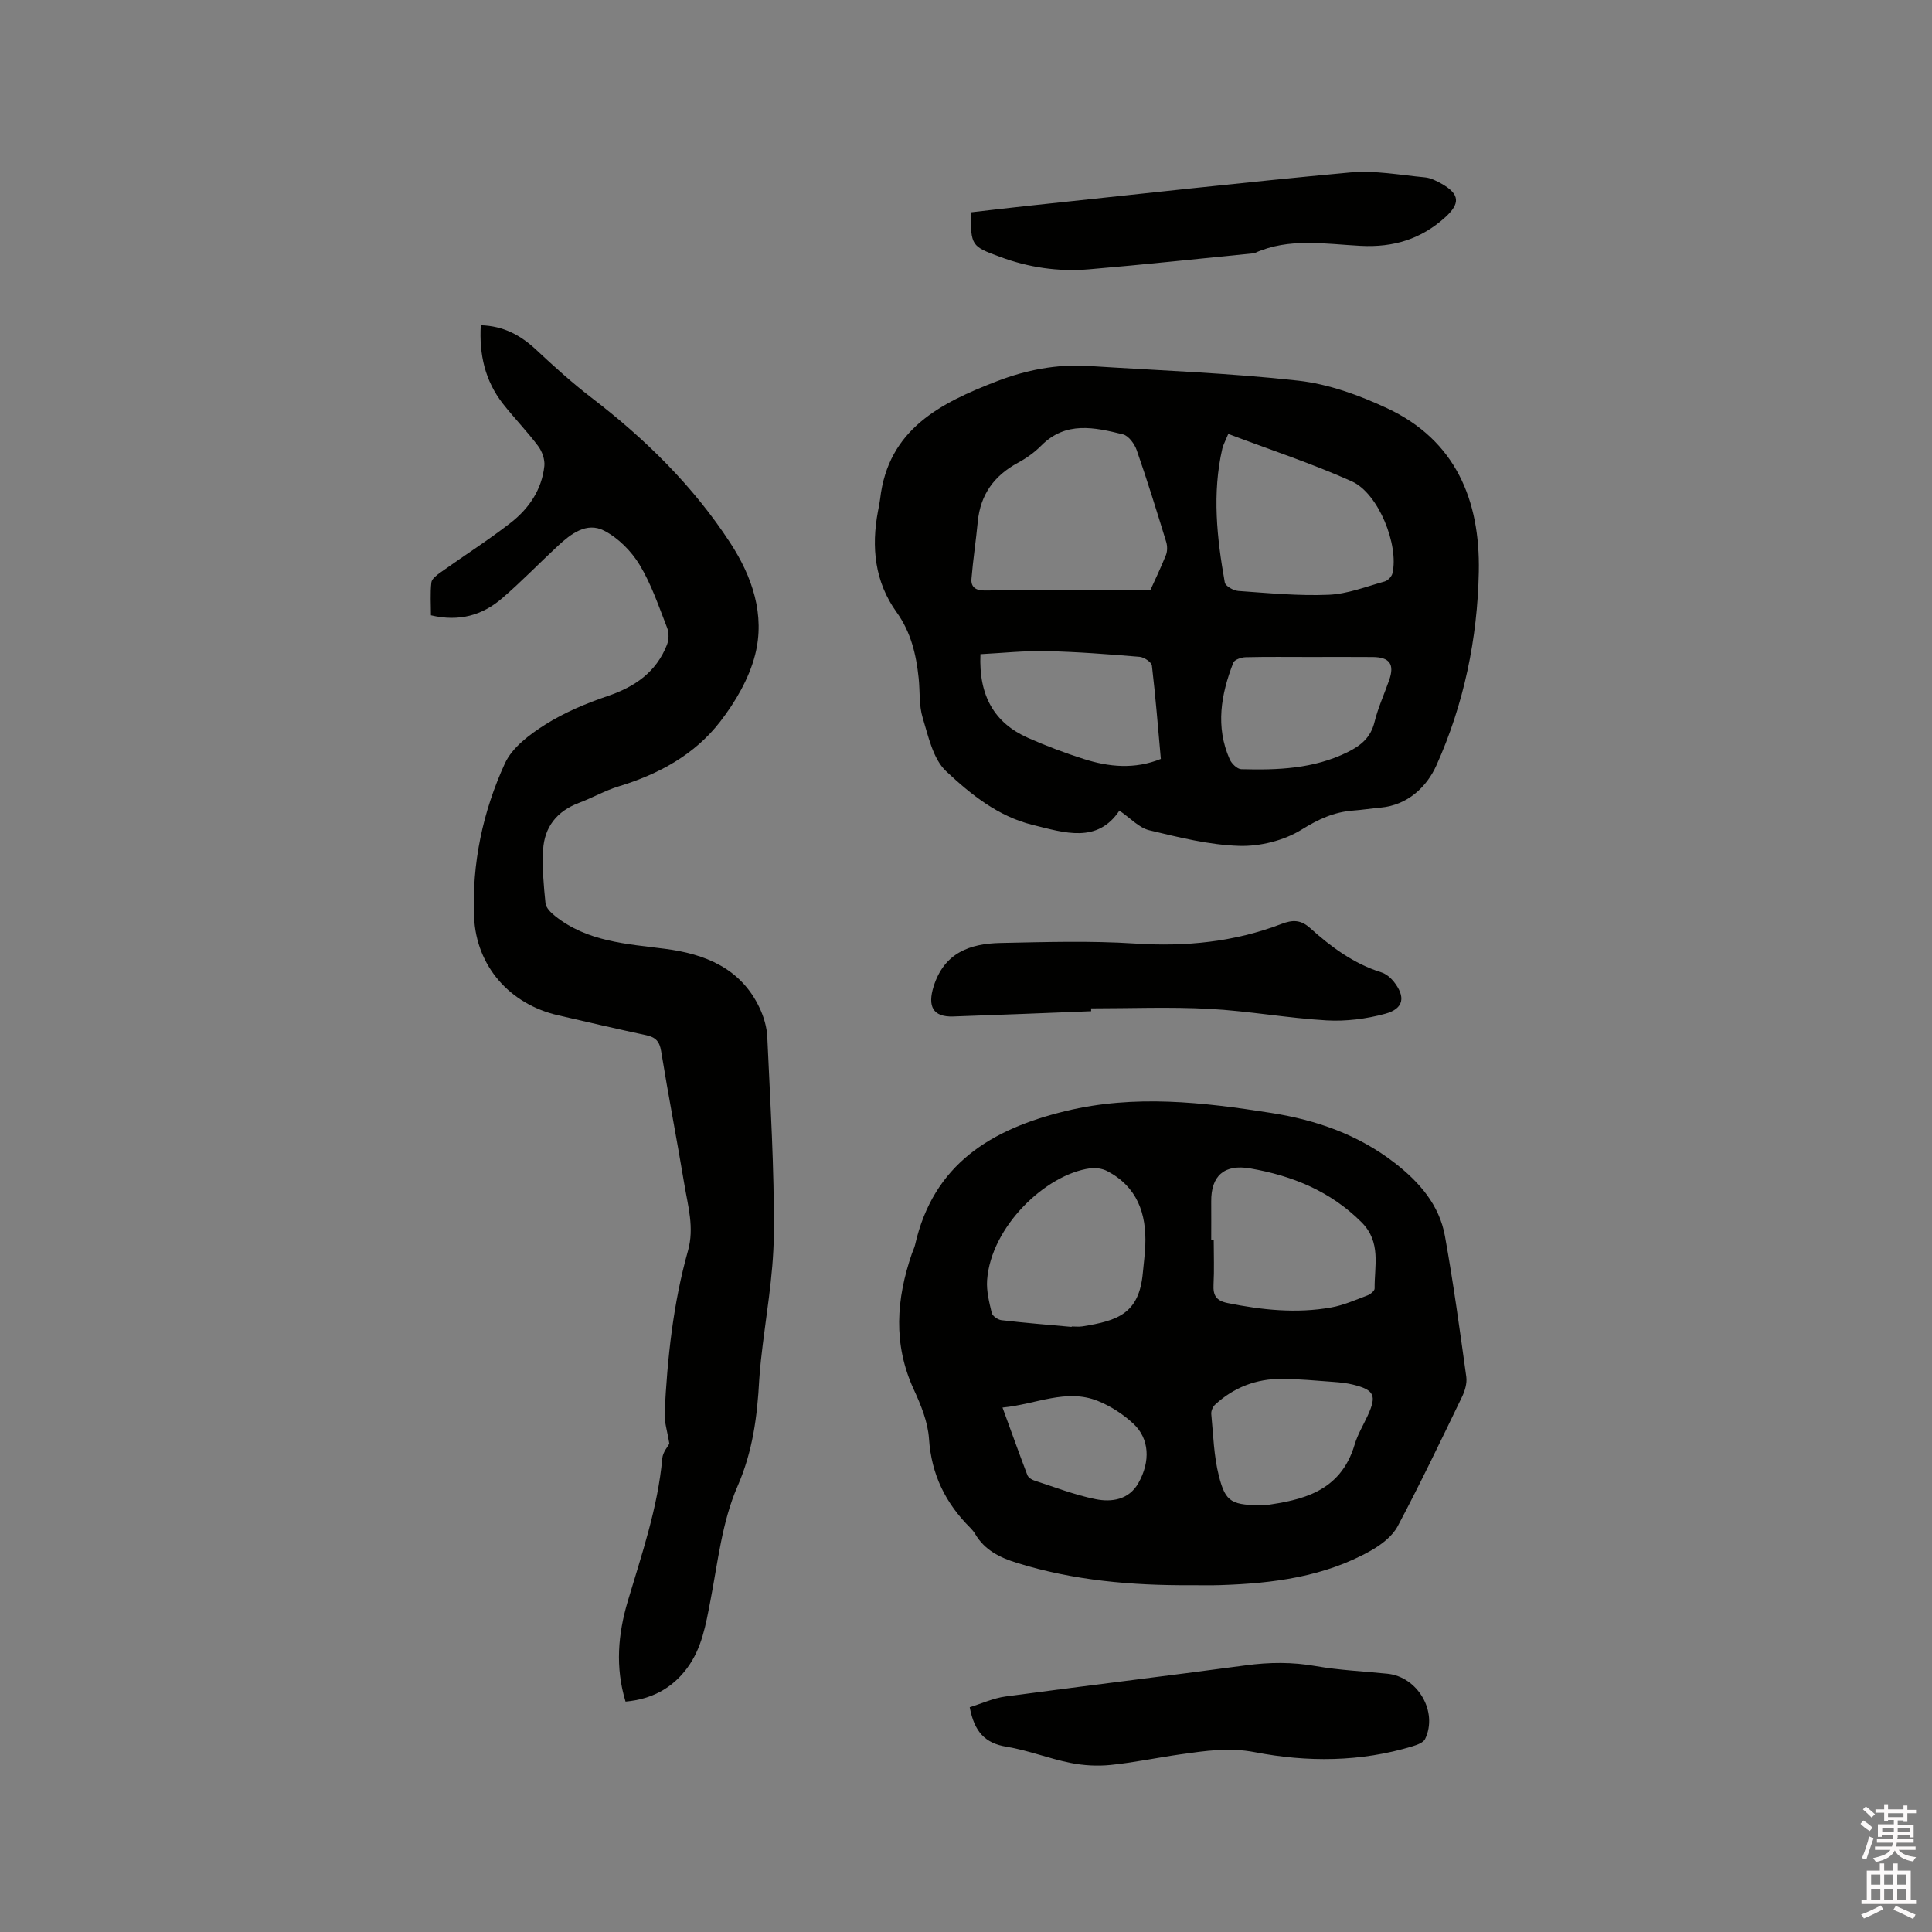 <svg enable-background="new 0 0 400 400" viewBox="0 0 400 400" xmlns="http://www.w3.org/2000/svg"><rect x="0" y="0" width="400" height="400" fill="#808080" stroke="none"/><path d="m385.2 377.6.6-.7c.6.4 1.3.9 1.9 1.5l-.6.7c-.8-.5-1.4-1-1.9-1.5zm.3 7.1c.6-1.4 1.1-2.9 1.5-4.5.3.1.6.3.9.4-.5 1.4-1 2.9-1.5 4.4zm.2-10.1.6-.6c.7.5 1.3 1.1 1.9 1.6l-.7.7c-.6-.6-1.2-1.2-1.8-1.7zm8.4-.8h.8v.9h1.8v.7h-1.8v1.8h-.8v-.3h-1.2v.9h3.3v2.6h-.8v-.4h-2.5c0 .3 0 .6-.1.8h3.4v.7h-3.5c0 .3-.1.6-.1.8h4v.7h-3.5c.7.9 1.9 1.3 3.6 1.5-.2.2-.4.5-.6.9-1.9-.3-3.2-1.1-3.8-2.3-.5 1.1-1.8 2-3.9 2.4-.2-.3-.4-.5-.6-.8 1.9-.4 3.1-.9 3.6-1.7h-3.2v-.7h3.5c.1-.2.1-.5.2-.8h-3.3v-.7h3.4c0-.2 0-.5 0-.8h-2.4v.3h-.8v-2.6h3.3v-.9h-1.2v.3h-.8v-1.8h-1.8v-.7h1.8v-.9h.8v.9h3.2zm-4.4 5.5h2.4c0-.3 0-.6 0-.9h-2.4zm1.2-3.1h3.2v-.8h-3.2zm4.4 2.2h-2.4v.9h2.5v-.9z" fill="#fcfafa"/><path d="m389.2 385.8h.9v1.5h1.9v-1.5h.9v1.5h2.7v6h1.1v.9h-11.3v-.9h1.1v-6h2.7zm.2 8.7.5.8c-1.2.6-2.5 1.3-4 1.9-.2-.3-.3-.6-.6-.8 1.6-.6 3-1.3 4.1-1.9zm-2-4.3h1.9v-2.1h-1.9zm0 3.1h1.9v-2.2h-1.9zm2.7-3.1h1.9v-2.1h-1.9zm0 3.1h1.9v-2.2h-1.9zm2.4 1.3c1.4.6 2.7 1.2 4.1 1.8l-.5.9c-1.5-.7-2.8-1.4-4.1-1.9zm2.2-6.5h-1.9v2.1h1.9zm-1.9 5.2h1.9v-2.2h-1.9z" fill="#fcfafa"/><g fill="#010100"><path d="m246.62 328.2c-12.24.07-24.33-.96-36.1-4.63-3.54-1.1-6.66-2.64-8.62-5.97-.27-.45-.61-.88-.98-1.25-5.14-5.1-8.09-11.06-8.58-18.46-.23-3.47-1.67-7-3.16-10.23-4.31-9.39-3.62-18.72-.37-28.15.21-.6.51-1.18.65-1.79 3.78-16.68 15.73-23.95 31.17-27.69 14.29-3.46 28.39-1.84 42.56.39 9.34 1.47 18.04 4.5 25.61 10.38 5.09 3.96 9.2 8.67 10.36 15.12 1.74 9.66 3.07 19.4 4.42 29.13.19 1.35-.3 2.96-.92 4.23-4.33 8.96-8.63 17.94-13.29 26.72-1.1 2.06-3.35 3.79-5.46 4.99-9.67 5.48-20.36 6.84-31.25 7.19-2.01.07-4.03.02-6.04.02zm-24.75-53.48c0-.03.01-.06.01-.09.74 0 1.5.1 2.22-.02 7.33-1.17 11.74-2.64 12.51-11.06.17-1.9.43-3.79.51-5.69.27-6.6-1.67-12.15-7.88-15.4-1.02-.53-2.41-.73-3.56-.57-9.21 1.26-20.53 12.12-21.31 23.15-.16 2.24.43 4.57.96 6.79.15.64 1.27 1.41 2.02 1.5 4.82.56 9.67.95 14.52 1.39zm28.9-17.97h.52c0 3.07.12 6.14-.04 9.2-.12 2.27.55 3.36 2.95 3.84 7.12 1.44 14.25 2.18 21.43.9 2.56-.46 5.02-1.56 7.49-2.49.61-.23 1.49-.95 1.48-1.43-.05-4.72 1.41-9.61-2.72-13.73-6.44-6.43-14.3-9.61-23.02-11.13-5.36-.93-8.16 1.49-8.09 6.9.02 2.64 0 5.29 0 7.94zm11.29 54.89c7.18-1.08 15.45-2.57 18.41-12.57.62-2.1 1.81-4.04 2.73-6.05 1.87-4.1 1.34-5.25-3.04-6.34-1.32-.33-2.7-.47-4.06-.57-3.58-.26-7.16-.61-10.74-.63-5.26-.02-9.93 1.76-13.81 5.36-.46.43-.83 1.3-.77 1.92.42 4.29.52 8.69 1.58 12.83 1.4 5.53 2.63 6.09 9.7 6.05zm-54.5-20.22c1.81 4.95 3.43 9.49 5.15 13.99.19.49.87.94 1.41 1.11 4.21 1.36 8.38 2.99 12.69 3.86 3.34.67 6.91.15 8.87-3.31 2.55-4.5 2.3-9.21-1.02-12.3-2.11-1.96-4.7-3.65-7.37-4.72-6.56-2.63-12.79.71-19.73 1.37z"/><path d="m231.76 167.83c-4.57 6.84-11.33 4.6-17.99 2.95-7.16-1.77-12.8-6.33-17.89-11.11-2.71-2.55-3.67-7.2-4.85-11.07-.79-2.58-.54-5.46-.83-8.2-.51-4.88-1.59-9.5-4.57-13.65-4.53-6.3-5.27-13.46-3.85-20.94.16-.83.34-1.66.44-2.5 1.65-14.46 12.53-19.88 24.16-24.37 6.06-2.34 12.42-3.59 18.99-3.17 14.47.93 29 1.44 43.4 3.04 6.28.7 12.61 3 18.39 5.7 14.22 6.63 19.3 19.08 19.01 33.86-.27 13.87-3.09 27.44-8.78 40.1-1.97 4.38-5.89 8.23-11.57 8.74-1.9.17-3.79.47-5.69.61-3.96.3-7.21 1.81-10.67 3.96-3.64 2.25-8.57 3.48-12.89 3.35-6.25-.19-12.52-1.77-18.66-3.24-2.1-.52-3.85-2.49-6.15-4.06zm6.39-45.61c.86-1.91 2.15-4.57 3.25-7.32.31-.79.3-1.87.05-2.7-1.95-6.35-3.91-12.71-6.1-18.98-.45-1.31-1.68-3-2.85-3.29-5.86-1.44-11.83-2.8-16.91 2.32-1.4 1.41-3.1 2.63-4.85 3.57-4.9 2.65-7.76 6.56-8.3 12.17-.38 3.97-.99 7.91-1.31 11.88-.13 1.6.83 2.39 2.61 2.38 11.22-.06 22.44-.03 34.41-.03zm16.15-32.38c-.69 1.67-1.07 2.33-1.23 3.03-2.13 9.28-1.13 18.52.51 27.72.13.75 1.79 1.69 2.8 1.76 6.23.44 12.48 1.05 18.7.79 3.9-.16 7.77-1.69 11.61-2.76.65-.18 1.44-1.01 1.6-1.67 1.37-5.84-2.87-16.56-8.41-19.05-8.25-3.7-16.88-6.53-25.58-9.82zm-51.31 45.6c-.38 8.62 2.89 14.24 9.83 17.32 3.76 1.67 7.64 3.13 11.56 4.38 5.21 1.66 10.51 2.18 15.96-.01-.59-6.5-1.09-12.92-1.85-19.32-.09-.72-1.61-1.74-2.53-1.82-6.43-.53-12.88-1.04-19.33-1.18-4.58-.1-9.16.4-13.64.63zm68.22.58c-4.44 0-8.89-.06-13.32.05-.89.02-2.31.51-2.55 1.14-2.55 6.55-3.73 13.25-.74 20 .39.89 1.54 2.01 2.37 2.04 7.52.21 14.98-.06 21.98-3.5 2.81-1.38 4.84-3.04 5.63-6.27.73-2.96 2.02-5.77 3.03-8.66 1.15-3.28.12-4.76-3.39-4.79-4.34-.04-8.67-.01-13.01-.01z"/><path d="m138.58 298.9c-.44-2.71-1.07-4.56-.98-6.37.57-11.34 1.76-22.62 4.84-33.58 1.34-4.78-.01-9.24-.76-13.79-1.53-9.19-3.31-18.34-4.8-27.54-.33-2.04-1.18-2.88-3.07-3.29-6.11-1.31-12.2-2.72-18.28-4.13-9.95-2.29-16.94-10.13-17.38-20.36-.47-11.06 1.81-21.81 6.39-31.8 1.51-3.29 5.11-5.98 8.34-8.02 3.98-2.51 8.45-4.39 12.93-5.91 5.64-1.92 10.05-4.95 12.27-10.6.41-1.03.45-2.49.05-3.51-1.73-4.43-3.27-9.04-5.71-13.07-1.72-2.84-4.43-5.57-7.36-7.07-3.6-1.85-6.87.66-9.58 3.18-3.88 3.6-7.56 7.43-11.58 10.87-4.06 3.48-8.84 4.86-14.68 3.48 0-2.24-.17-4.55.09-6.8.09-.78 1.17-1.56 1.95-2.12 4.82-3.44 9.84-6.63 14.5-10.26 3.75-2.93 6.42-6.84 6.94-11.73.14-1.33-.46-3.03-1.29-4.13-2.28-3.05-4.96-5.79-7.31-8.79-3.68-4.72-4.91-10.17-4.56-16.22 4.7.14 8.25 2.07 11.47 5.08 3.7 3.46 7.48 6.88 11.5 9.96 11.11 8.52 20.98 18.22 28.65 29.97 4.59 7.02 7.3 14.96 5.17 23.25-1.26 4.92-4.08 9.73-7.22 13.8-5.3 6.86-12.75 10.9-21.05 13.42-2.82.86-5.43 2.37-8.2 3.41-4.56 1.71-7.15 5-7.42 9.74-.21 3.67.12 7.38.5 11.05.1.94 1.13 1.96 1.98 2.63 6.67 5.32 14.74 5.76 22.76 6.79 8.21 1.05 15.68 3.99 19.56 12.18.89 1.87 1.53 4.03 1.62 6.08.61 13.65 1.48 27.31 1.35 40.96-.08 8.64-1.73 17.27-2.66 25.91-.15 1.37-.28 2.74-.36 4.11-.41 7.58-1.33 14.8-4.51 22.08-3.19 7.31-4.06 15.69-5.6 23.66-.95 4.93-1.75 9.82-4.83 13.96-3.15 4.24-7.4 6.43-12.74 6.92-2.16-7.1-1.56-13.98.46-20.78 2.9-9.74 6.22-19.35 7.15-29.58.11-1.3 1.21-2.54 1.46-3.04z"/><path d="m200.77 353.46c2.49-.76 4.9-1.88 7.42-2.22 16.57-2.23 33.18-4.22 49.75-6.45 4.88-.66 9.62-.7 14.49.16 4.89.86 9.89 1.07 14.84 1.58 6.28.65 10.5 7.88 7.78 13.52-.36.74-1.63 1.2-2.57 1.49-10.78 3.28-21.8 3.33-32.7 1.23-5.32-1.03-10.28-.27-15.38.45-4.82.68-9.6 1.7-14.44 2.19-2.76.28-5.65.12-8.37-.43-4.45-.89-8.75-2.61-13.22-3.34-4.42-.72-6.65-3.09-7.6-8.18z"/><path d="m225.91 209.36c-9.52.37-19.04.77-28.57 1.09-4.21.14-5.33-2.12-4.04-6.23 2.2-6.98 7.53-8.86 13.85-8.99 9.3-.19 18.63-.48 27.9.12 10.44.68 20.51-.33 30.25-4.05 2.32-.89 3.99-.91 5.96.86 4.34 3.9 9.01 7.36 14.72 9.15.94.3 1.87 1.05 2.51 1.83 2.59 3.21 2.2 5.69-1.7 6.75-3.89 1.06-8.11 1.6-12.13 1.37-8.12-.47-16.19-1.96-24.32-2.39s-16.29-.1-24.44-.1c0 .2.01.4.01.59z"/><path d="m200.98 43.96c4.03-.46 8.1-.95 12.17-1.38 22.12-2.34 44.23-4.83 66.38-6.87 5.09-.47 10.32.53 15.47 1.01 1.21.11 2.44.74 3.53 1.36 3.71 2.13 3.83 4.05.68 6.91-4.99 4.51-10.67 6.26-17.48 5.91-7.31-.37-14.82-1.74-21.94 1.48-.09.04-.2.06-.31.07-11.35 1.12-22.7 2.35-34.07 3.31-6.29.53-12.47-.38-18.42-2.6-5.9-2.17-5.98-2.32-6.01-9.2z"/></g></svg>